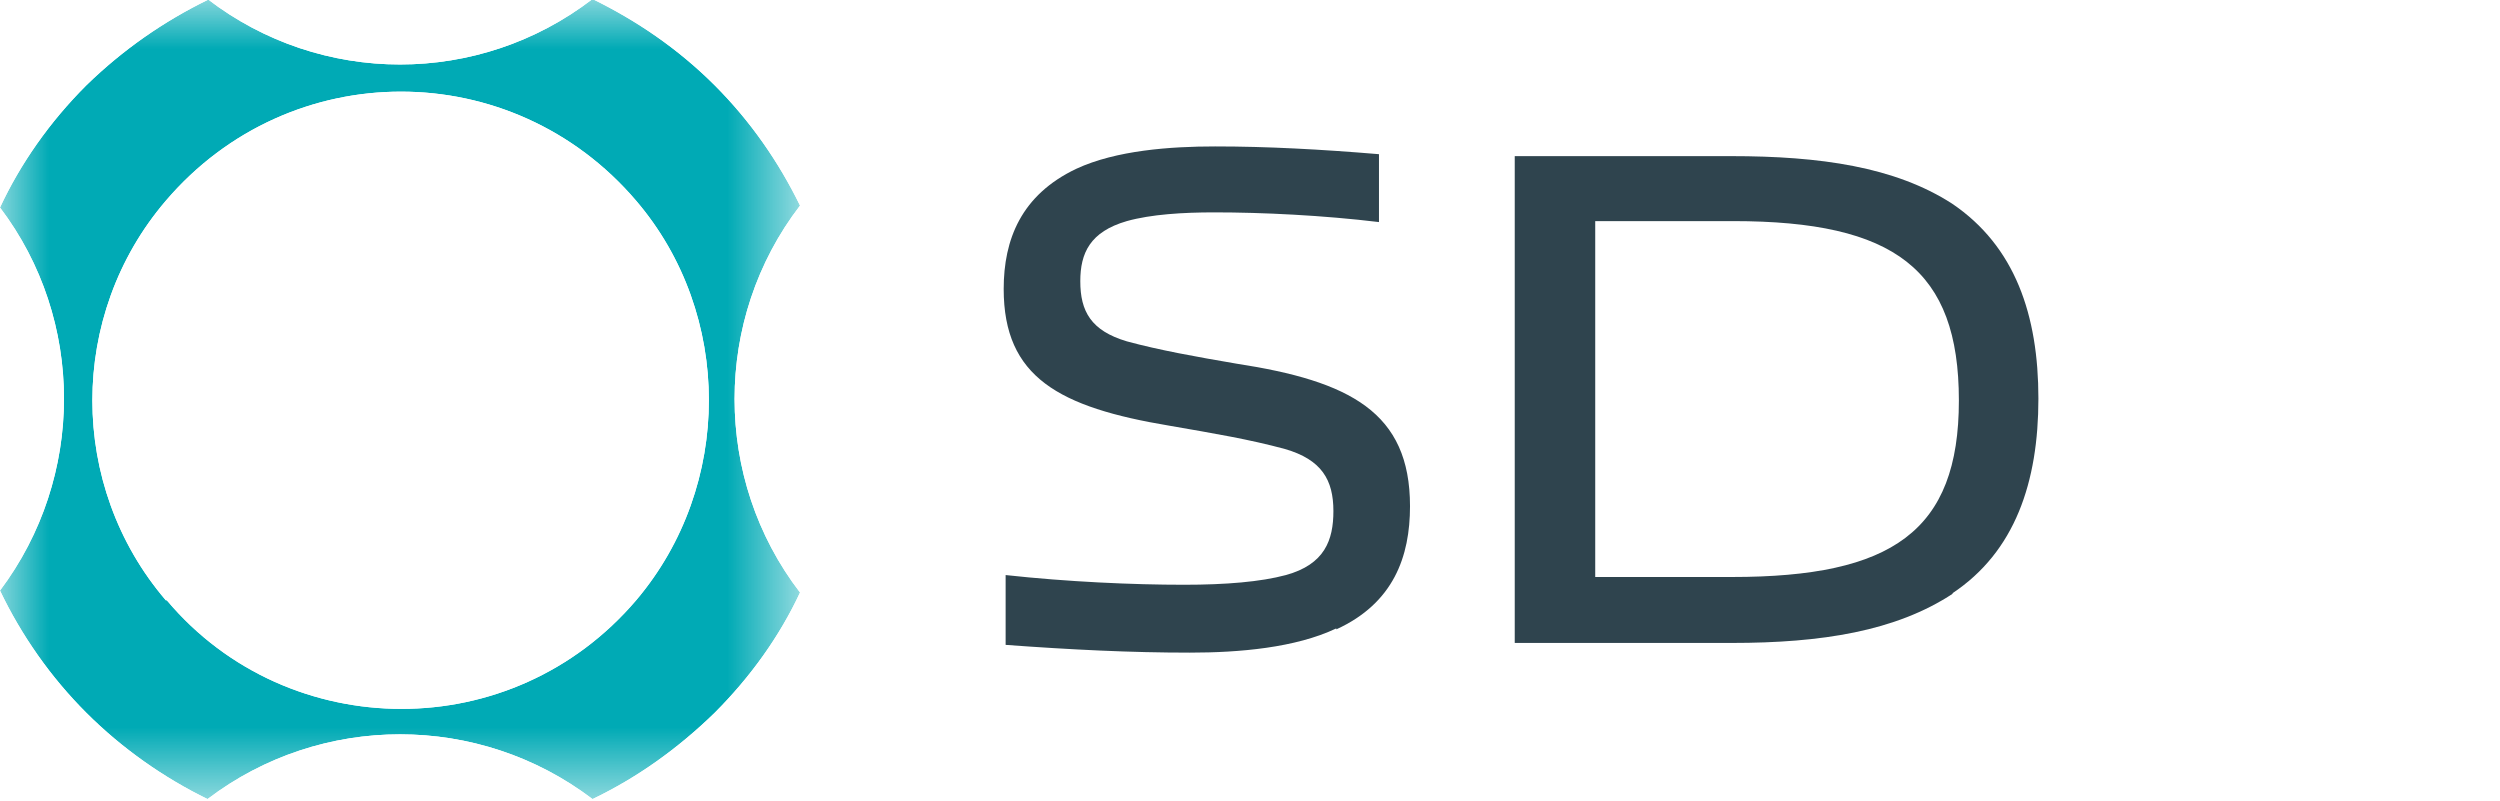 <svg xmlns="http://www.w3.org/2000/svg" xmlns:xlink="http://www.w3.org/1999/xlink" id="Camada_2" viewBox="0 0 25.78 8.26"><defs><style>      .cls-1 {        mask: url(#mask);      }      .cls-2 {        fill: none;      }      .cls-3 {        fill: url(#radial-gradient);      }      .cls-4 {        clip-path: url(#clippath-1);      }      .cls-5 {        fill: #2f444e;      }      .cls-6 {        fill: url(#radial-gradient-2);      }      .cls-7 {        clip-path: url(#clippath);      }    </style><clipPath id="clippath"><path class="cls-2" d="M1.71,6.19c-1.01-1.18-1.01-2.94,0-4.12,1.28-1.5,3.57-1.5,4.85,0,1,1.17,1,2.94,0,4.12-.64.75-1.53,1.12-2.42,1.12s-1.79-.37-2.42-1.12M2.14,0c-.45.22-.87.51-1.25.88-.38.38-.68.81-.89,1.26.88,1.16.88,2.78,0,3.95.22.46.52.89.89,1.26.37.37.8.67,1.25.89,1.17-.89,2.8-.89,3.97,0,.46-.22.88-.52,1.26-.89.37-.37.67-.79.88-1.24-.9-1.17-.9-2.82,0-3.99-.22-.45-.51-.87-.88-1.24-.38-.38-.81-.67-1.26-.89-1.17.9-2.8.9-3.97,0"></path></clipPath><radialGradient id="radial-gradient" cx="-515.43" cy="-219.02" fx="-515.43" fy="-219.02" r="1" gradientTransform="translate(2344.99 -990.59) scale(4.54 -4.54)" gradientUnits="userSpaceOnUse"><stop offset="0" stop-color="#000"></stop><stop offset="0" stop-color="#000"></stop><stop offset=".27" stop-color="#020202"></stop><stop offset=".41" stop-color="#0a0a0a"></stop><stop offset=".52" stop-color="#171717"></stop><stop offset=".61" stop-color="#2a2a2a"></stop><stop offset=".69" stop-color="#434343"></stop><stop offset=".77" stop-color="#616161"></stop><stop offset=".84" stop-color="#858585"></stop><stop offset=".9" stop-color="#afafaf"></stop><stop offset=".96" stop-color="#ddd"></stop><stop offset="1" stop-color="#fff"></stop></radialGradient><mask id="mask" x="0" y="0" width="8.25" height="8.26" maskUnits="userSpaceOnUse"><rect class="cls-3" x="0" width="8.25" height="8.26"></rect></mask><radialGradient id="radial-gradient-2" cx="-515.43" cy="-219.02" fx="-515.43" fy="-219.02" r="1" gradientTransform="translate(2344.99 -990.59) scale(4.54 -4.54)" gradientUnits="userSpaceOnUse"><stop offset="0" stop-color="#00aab5"></stop><stop offset="0" stop-color="#00aab5"></stop><stop offset="1" stop-color="#00aab5"></stop></radialGradient><clipPath id="clippath-1"><rect class="cls-2" x="0" y="0" width="25.78" height="8.26"></rect></clipPath></defs><g id="Layer_1"><g class="cls-7"><g class="cls-1"><rect class="cls-6" x="0" width="8.25" height="8.26"></rect></g></g><g class="cls-4"><path class="cls-5" d="M13.78,6.48c-.42.2-1,.25-1.51.25-.61,0-1.22-.03-1.9-.08v-.72c.64.07,1.31.1,1.84.1.43,0,.79-.03,1.05-.1.4-.11.49-.36.49-.66,0-.32-.12-.53-.5-.64-.37-.1-.73-.16-1.19-.24-1.14-.19-1.71-.5-1.71-1.41,0-.51.18-.97.75-1.24.41-.19.97-.23,1.43-.23.54,0,1.09.03,1.69.08v.7c-.58-.07-1.2-.1-1.7-.1-.32,0-.65.02-.9.09-.38.11-.48.33-.48.62,0,.31.11.51.48.62.33.09.72.16,1.13.23,1.17.18,1.79.5,1.79,1.47,0,.52-.17,1-.76,1.27"></path><path class="cls-5" d="M20.14,6.12c-.59.39-1.36.51-2.28.51h-2.24V1.61h2.23c.92,0,1.69.11,2.28.49.65.44.89,1.15.89,2.01s-.24,1.58-.89,2.01M17.86,2.28h-1.41v3.67h1.41c1.65,0,2.34-.47,2.34-1.82s-.66-1.85-2.33-1.85"></path></g></g></svg>